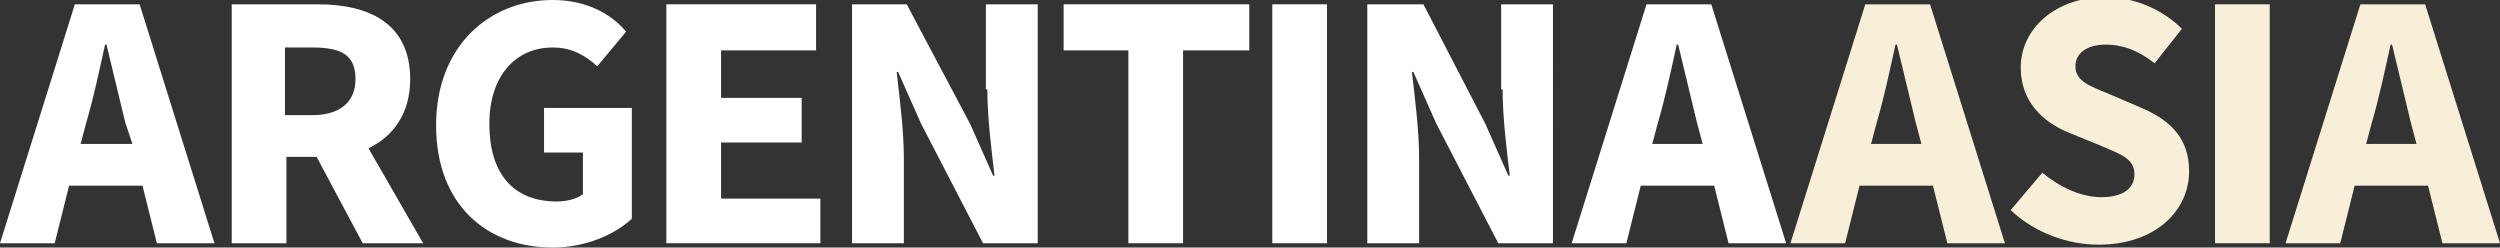 <?xml version="1.0" encoding="utf-8"?>
<!-- Generator: Adobe Illustrator 25.4.1, SVG Export Plug-In . SVG Version: 6.00 Build 0)  -->
<svg version="1.1" id="Layer_1" xmlns="http://www.w3.org/2000/svg" xmlns:xlink="http://www.w3.org/1999/xlink" x="0px" y="0px"
	 viewBox="0 0 173.7 17.2" style="enable-background:new 0 0 173.7 17.2;" xml:space="preserve">
<rect x="0" y="0" width="173.7" height="17.2" fill="#333333" stroke="none"/>
<style type="text/css">
	.st0{fill:#FFFFFF;}
	.st1{fill:#F7EFD7;}
</style>
<g>
	<g>
		<path class="st0" d="M5.2,0.3L0,16.9h3.8l1-4h5.1l1,4h4L9.7,0.3H5.2z M5.6,10L6,8.5c0.5-1.7,0.9-3.6,1.3-5.4h0.1
			c0.4,1.7,0.9,3.7,1.3,5.4L9.2,10H5.6z"/>
		<path class="st0" d="M28.5,5.5c0-3.9-2.9-5.2-6.4-5.2h-6v16.6h3.8v-6h2.1l3.2,6h4.2l-3.8-6.6C27.3,9.5,28.5,7.9,28.5,5.5z
			 M19.8,3.3h1.9c2,0,3,0.5,3,2.2c0,1.6-1.1,2.5-3,2.5h-1.9V3.3z"/>
		<path class="st0" d="M37.8,10.6h2.7v2.9c-0.4,0.3-1.1,0.5-1.8,0.5c-3.1,0-4.7-2-4.7-5.4c0-3.3,1.8-5.3,4.4-5.3
			c1.4,0,2.3,0.6,3.1,1.3l2-2.4C42.5,1,40.8,0,38.4,0c-4.4,0-8.1,3.2-8.1,8.7c0,5.6,3.6,8.5,8.1,8.5c2.3,0,4.3-0.9,5.5-2V7.5h-6.1
			V10.6z"/>
		<polygon class="st0" points="50.1,9.9 55.7,9.9 55.7,6.8 50.1,6.8 50.1,3.5 56.7,3.5 56.7,0.3 46.3,0.3 46.3,16.9 57,16.9 
			57,13.8 50.1,13.8 		"/>
		<path class="st0" d="M68.6,6.2c0,2,0.3,4.3,0.5,6H69l-1.6-3.6L63,0.3h-3.8v16.6h3.6V11c0-2-0.3-4.2-0.5-6h0.1L64,8.6l4.3,8.3h3.8
			V0.3h-3.6V6.2z"/>
		<polygon class="st0" points="73.9,3.5 78.4,3.5 78.4,16.9 82.2,16.9 82.2,3.5 86.8,3.5 86.8,0.3 73.9,0.3 		"/>
		<rect x="88.4" y="0.3" class="st0" width="3.8" height="16.6"/>
		<path class="st0" d="M104.4,6.2c0,2,0.3,4.3,0.5,6h-0.1l-1.6-3.6l-4.3-8.3H95v16.6h3.6V11c0-2-0.3-4.2-0.5-6h0.1l1.6,3.6l4.3,8.3
			h3.8V0.3h-3.6V6.2z"/>
		<path class="st0" d="M120.1,16.9h4l-5.2-16.6h-4.5l-5.2,16.6h3.8l1-4h5.1L120.1,16.9z M114.8,10l0.4-1.5c0.5-1.7,0.9-3.6,1.3-5.4
			h0.1c0.4,1.7,0.9,3.7,1.3,5.4l0.4,1.5H114.8z"/>
	</g>
	<g>
		<path class="st1" d="M129.6,0.3l-5.2,16.6h3.8l1-4h5.1l1,4h4l-5.2-16.6H129.6z M130,10l0.4-1.5c0.5-1.7,0.9-3.6,1.3-5.4h0.1
			c0.4,1.7,0.9,3.7,1.3,5.4l0.4,1.5H130z"/>
		<path class="st1" d="M148.8,7.5l-2.1-0.9c-1.4-0.6-2.5-0.9-2.5-2c0-0.9,0.8-1.5,2.1-1.5c1.3,0,2.4,0.5,3.4,1.3l1.9-2.4
			c-1.4-1.4-3.4-2.2-5.3-2.2c-3.5,0-5.9,2.2-5.9,4.9c0,2.4,1.6,3.8,3.3,4.5l2.2,0.9c1.4,0.6,2.4,0.9,2.4,2c0,1-0.8,1.6-2.3,1.6
			c-1.4,0-2.9-0.7-4.1-1.7l-2.2,2.6c1.7,1.6,4,2.4,6.1,2.4c4,0,6.3-2.4,6.3-5.1C152.1,9.7,150.9,8.4,148.8,7.5z"/>
		<rect x="153.9" y="0.3" class="st1" width="3.8" height="16.6"/>
		<path class="st1" d="M169.7,16.9h4l-5.2-16.6H164l-5.2,16.6h3.8l1-4h5.1L169.7,16.9z M164.4,10l0.4-1.5c0.5-1.7,0.9-3.6,1.3-5.4
			h0.1c0.4,1.7,0.9,3.7,1.3,5.4l0.4,1.5H164.4z"/>
	</g>
</g>
</svg>
